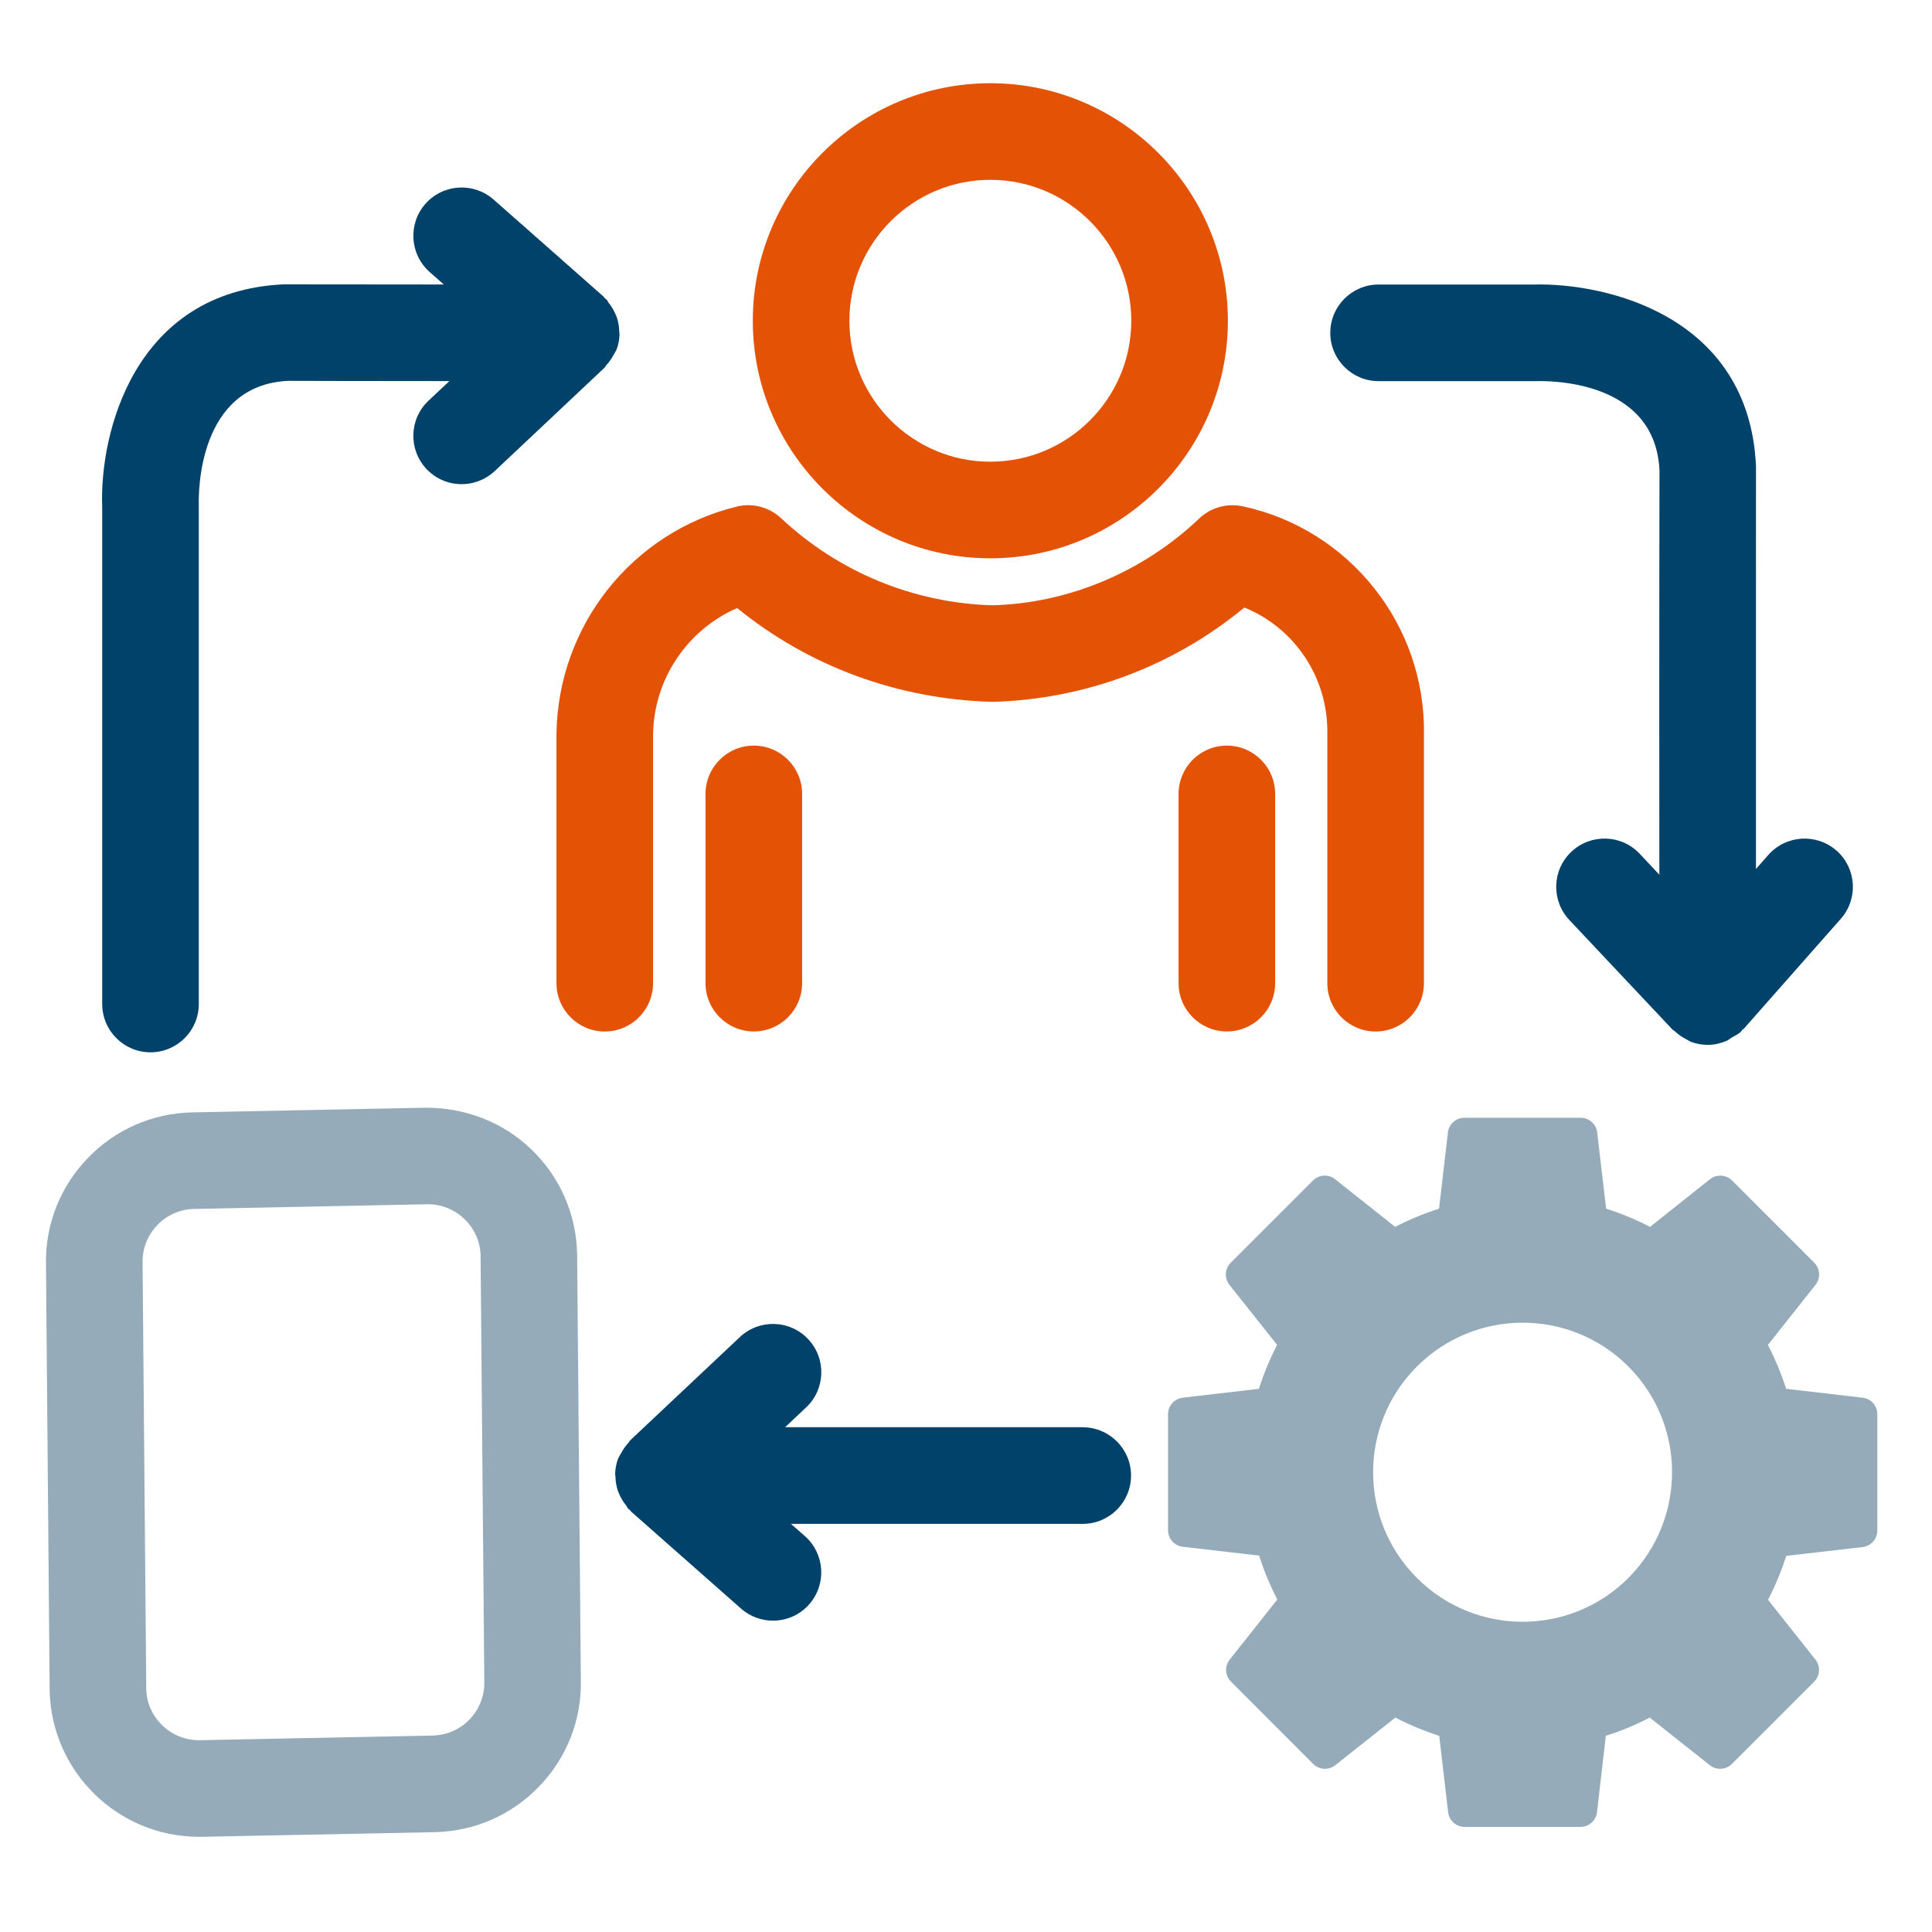<?xml version="1.0" encoding="UTF-8"?>
<svg xmlns="http://www.w3.org/2000/svg" id="Layer_1" viewBox="0 0 40 40">
  <path d="m11.949,25.964c-.017-.826-.354-1.596-.949-2.168s-1.381-.867-2.204-.862l-4.815.097c-.826.017-1.595.354-2.167.949s-.878,1.378-.862,2.193l.076,8.827c.034,1.683,1.415,3.029,3.09,3.029.021,0,.042,0,.063,0l4.817-.096c.825-.017,1.594-.354,2.167-.949.572-.595.877-1.377.861-2.191l-.077-8.829Zm-2.991,9.969l-4.817.096c-.007,0-.015,0-.022,0-.591,0-1.079-.476-1.091-1.059l-.076-8.827c-.006-.292.102-.568.304-.778.202-.21.474-.33.766-.335l4.815-.097c.007,0,.015,0,.022,0,.284,0,.551.108.756.305.21.202.33.474.335.754l.077,8.829c.012.601-.467,1.1-1.068,1.111Z" fill="#96abb9"></path>
  <path d="m12.821,6.867c-.002-.097-.017-.191-.046-.283-.011-.035-.027-.067-.042-.101-.036-.08-.082-.153-.138-.223-.015-.019-.02-.042-.037-.059-.009-.01-.022-.013-.031-.022-.013-.013-.021-.03-.036-.043l-2.271-2.004c-.414-.365-1.046-.326-1.412.088-.365.414-.326,1.046.088,1.412l.293.258c-1.578,0-3.278-.004-3.312-.003-3.11.141-3.819,3.101-3.761,4.607v10.293c0,.552.448,1,1,1s1-.448,1-1v-10.327c-.008-.254-.019-2.49,1.852-2.575,0,0,1.487.005,3.336.005l-.432.406c-.402.378-.421,1.011-.042,1.414.197.209.462.314.728.314.246,0,.492-.09.686-.272l2.271-2.138c.014-.013.019-.032.032-.046.062-.066.114-.14.157-.221.015-.028.034-.052.046-.081.004-.01.011-.017.015-.027.039-.102.057-.207.062-.312,0-.02-.005-.039-.006-.06Z" fill="#01426a"></path>
  <path d="m38.024,17.612c-.414-.365-1.046-.326-1.412.088l-.257.291c-.003-3.781.003-8.308.001-8.339-.141-3.109-3.093-3.801-4.607-3.761h-3.207c-.552,0-1,.448-1,1s.448,1,1,1h3.246c.255-.007,2.484-.042,2.57,1.852,0,0-.008,2.994-.003,8.366l-.407-.433c-.378-.402-1.011-.421-1.414-.042-.402.378-.421,1.011-.042,1.414l2.138,2.271c.013.014.031.018.045.031.072.069.153.125.245.171.023.011.043.028.066.037.007.003.012.008.019.011.115.043.234.064.353.064.132,0,.262-.03.386-.082.041-.017.074-.049.113-.072.063-.037.131-.065.187-.118.012-.012.017-.028.028-.04.011-.011.026-.015.036-.027l2.004-2.271c.365-.414.326-1.046-.088-1.412Z" fill="#01426a"></path>
  <path d="m22.419,29.549h-6.164l.435-.41c.402-.378.421-1.011.042-1.414-.378-.402-1.011-.421-1.414-.042l-2.271,2.138c-.014.013-.019.032-.032.046-.063.066-.114.14-.157.222-.014.027-.034.051-.045.08-.004.01-.011.017-.015.027-.039.102-.057.208-.062.313,0,.02.005.039.006.059.002.097.017.192.046.284.011.035.027.067.042.102.036.08.082.153.138.222.015.019.02.042.037.06.009.009.021.012.03.021.014.013.022.031.036.043l2.271,2.004c.19.167.426.25.661.25.277,0,.553-.114.75-.338.365-.414.326-1.046-.088-1.412l-.289-.254h6.041c.552,0,1-.448,1-1s-.448-1-1-1Z" fill="#01426a"></path>
  <path d="m38.558,28.937h-.001l-1.577-.183c-.1-.313-.226-.617-.377-.909l.986-1.244c.108-.137.097-.333-.026-.457l-1.702-1.703c-.123-.123-.32-.135-.457-.027l-1.242.987c-.292-.151-.596-.277-.909-.377l-.184-1.573c-.019-.177-.169-.311-.347-.309h-2.403c-.176,0-.324.133-.342.309l-.183,1.573c-.313.1-.617.226-.909.377l-1.244-.987c-.137-.108-.333-.097-.457.027l-1.703,1.703c-.124.123-.136.32-.027.457l.987,1.244c-.151.292-.277.596-.376.909l-1.573.183c-.175.018-.309.165-.309.342v2.403c0,.176.133.324.309.343l1.577.182c.099.313.225.618.377.909l-.986,1.244c-.109.137-.097.334.027.457l1.701,1.704c.124.123.32.134.457.026l1.244-.986c.292.151.596.277.909.377l.183,1.577c.018.175.165.309.342.309h2.399c.176,0,.324-.133.343-.309l.182-1.577c.313-.099.618-.225.909-.377l1.244.986c.137.108.333.097.457-.026l1.704-1.704c.123-.124.134-.32.026-.457l-.982-1.238c.151-.292.277-.596.377-.909l1.577-.182c.175-.018.309-.166.309-.343v-2.409c0-.176-.133-.324-.309-.342Zm-4.845,3.734c-1.209,1.208-3.169,1.208-4.378-.002s-1.208-3.169.002-4.378c1.209-1.208,3.167-1.208,4.376,0,1.207,1.21,1.207,3.169,0,4.379Z" fill="#96abb9"></path>
  <path d="m20.504,11.559c2.712,0,4.918-2.206,4.918-4.918s-2.206-4.918-4.918-4.918-4.918,2.206-4.918,4.918,2.206,4.918,4.918,4.918Zm0-7.836c1.609,0,2.918,1.309,2.918,2.918s-1.309,2.918-2.918,2.918-2.918-1.309-2.918-2.918,1.309-2.918,2.918-2.918Z" fill="#e35205"></path>
  <path d="m25.727,10.482c-.325-.068-.659.025-.898.253-1.175,1.116-2.714,1.754-4.279,1.797-1.631-.045-3.186-.686-4.377-1.802-.247-.231-.595-.324-.923-.241-2.164.533-3.697,2.461-3.729,4.704v5.163c0,.552.448,1,1,1s1-.448,1-1v-5.148c.016-1.153.711-2.169,1.741-2.619,1.479,1.204,3.32,1.889,5.286,1.942,1.917-.051,3.747-.74,5.215-1.953,1.038.42,1.738,1.45,1.718,2.615v5.163c0,.552.448,1,1,1s1-.448,1-1v-5.145c.04-2.266-1.54-4.254-3.754-4.729Z" fill="#e35205"></path>
  <path d="m15.607,15.437c-.552,0-1,.448-1,1v3.918c0,.552.448,1,1,1s1-.448,1-1v-3.918c0-.552-.448-1-1-1Z" fill="#e35205"></path>
  <path d="m25.401,15.437c-.552,0-1,.448-1,1v3.918c0,.552.448,1,1,1s1-.448,1-1v-3.918c0-.552-.448-1-1-1Z" fill="#e35205"></path>
</svg>
